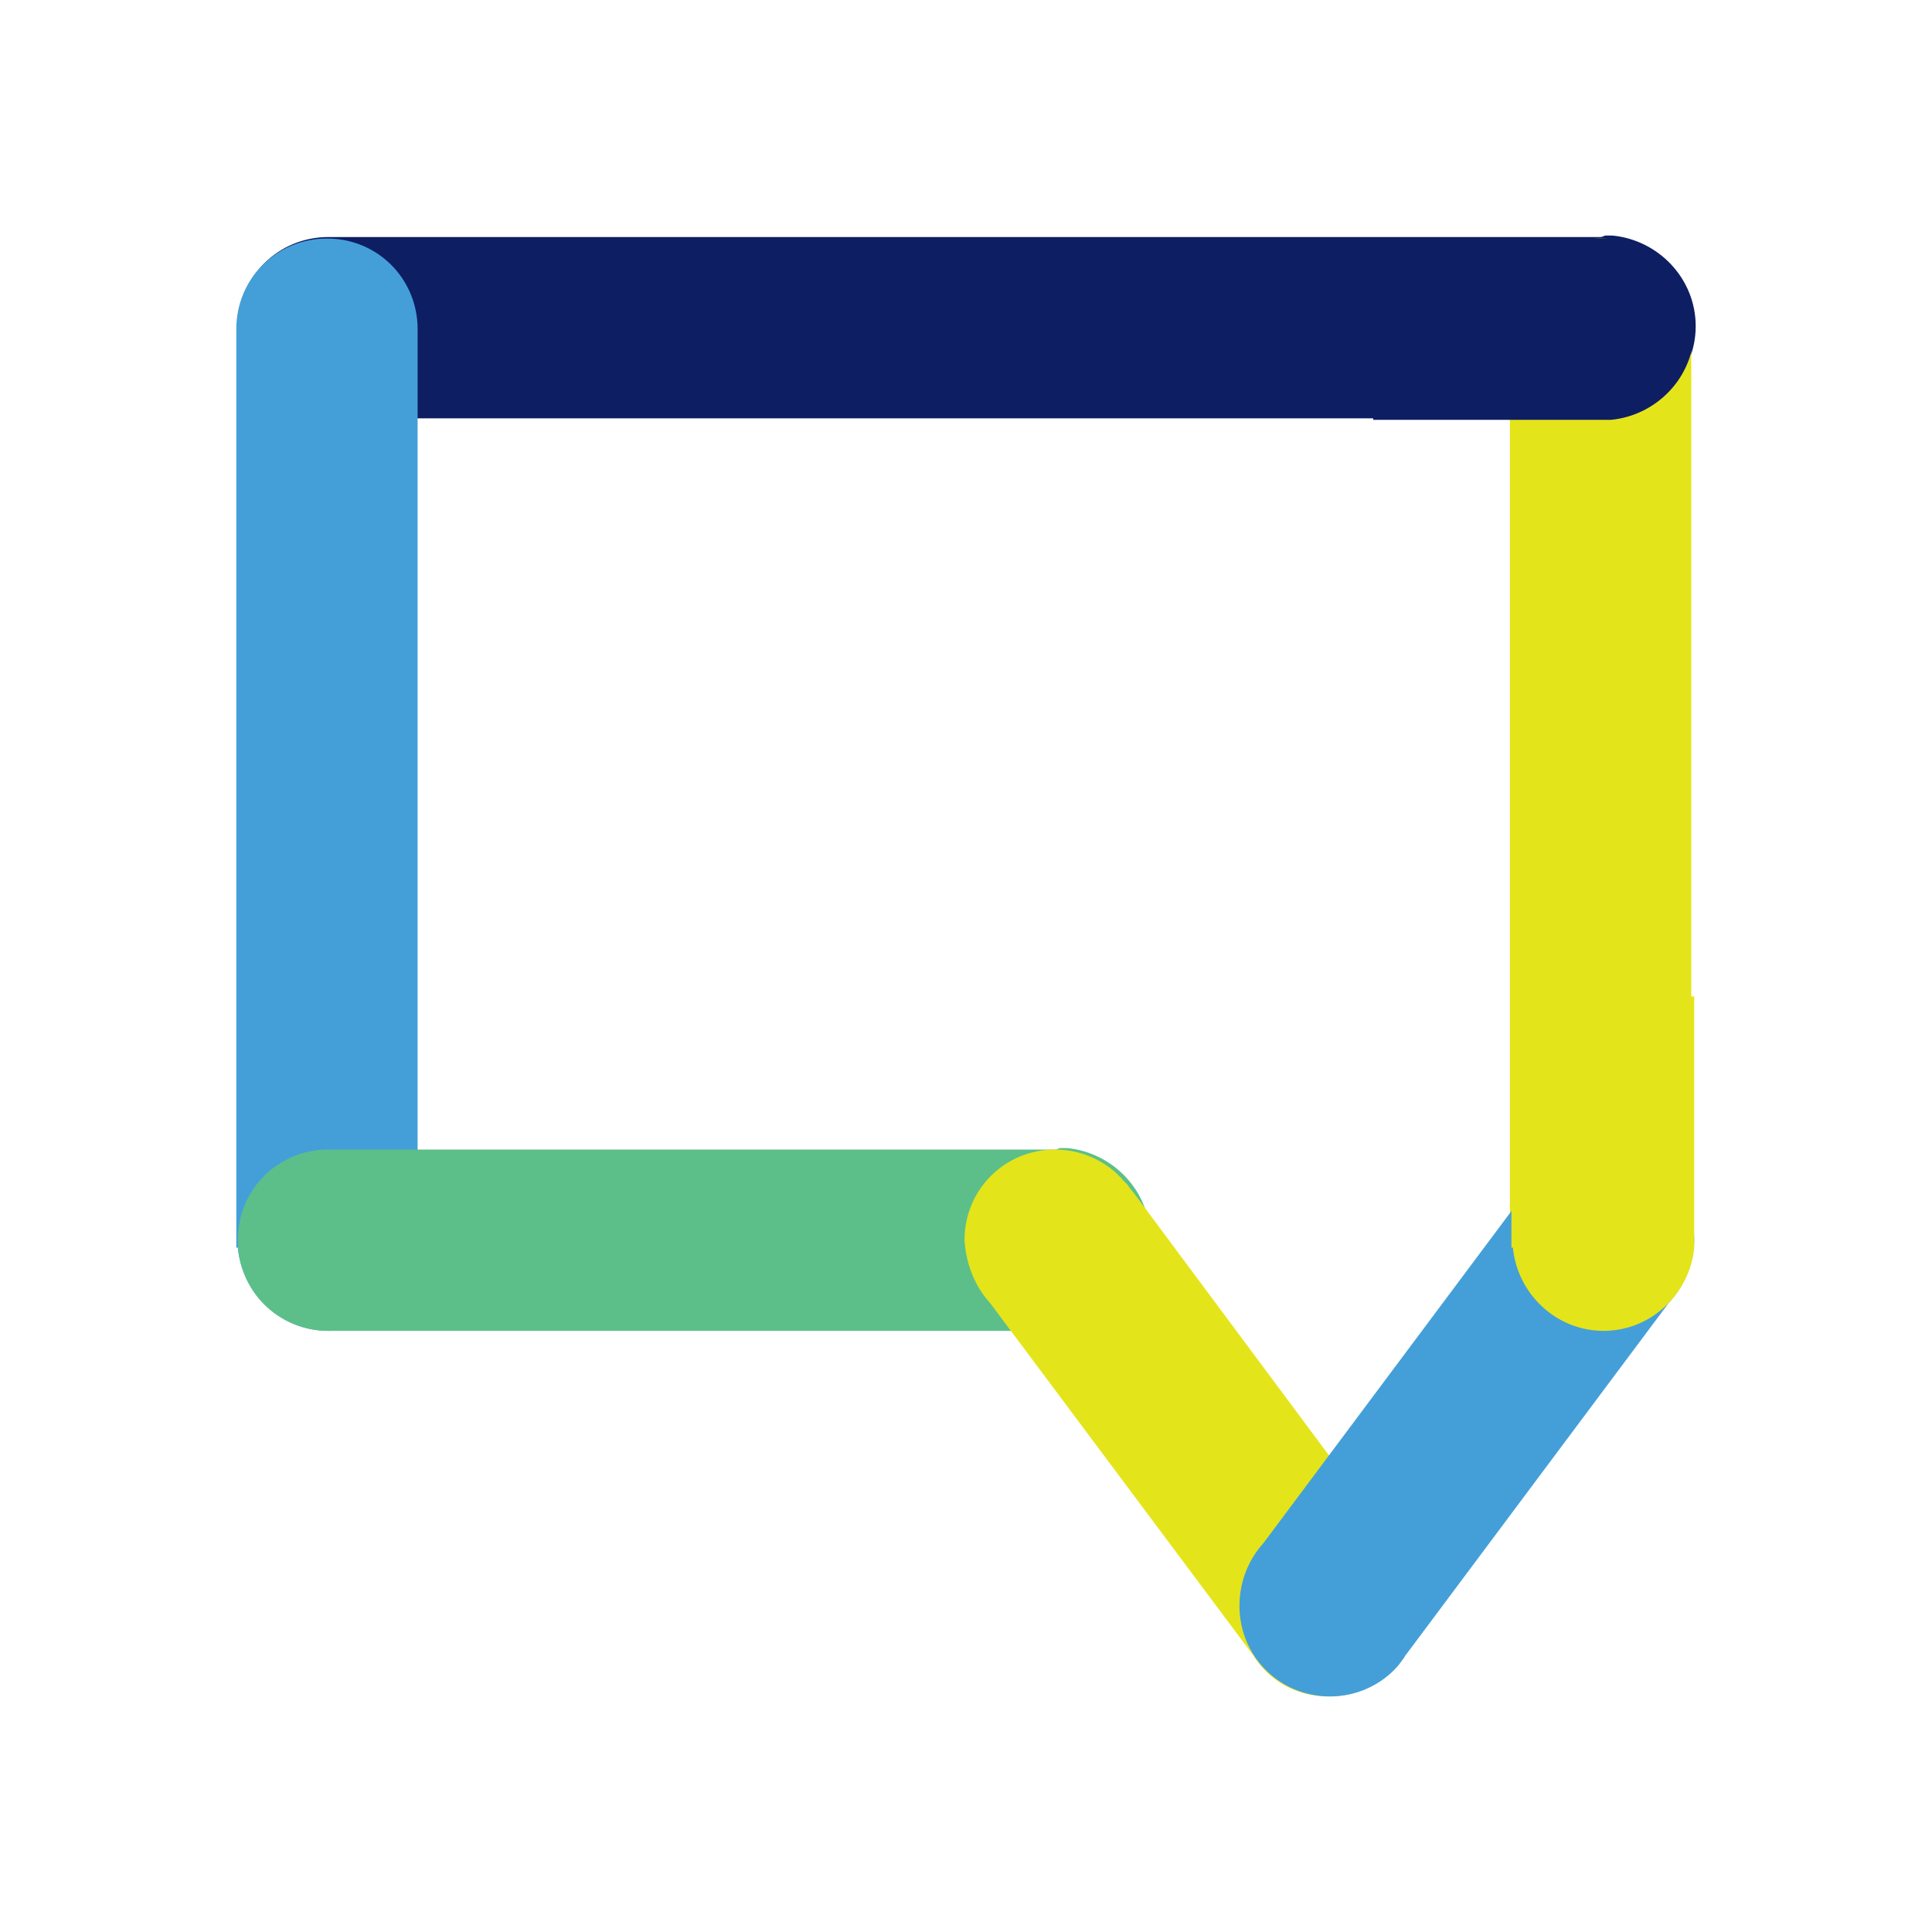 <?xml version="1.0" encoding="UTF-8" standalone="no"?>
<!-- Generator: Adobe Illustrator 25.1.0, SVG Export Plug-In . SVG Version: 6.00 Build 0)  -->

<svg
   version="1.1"
   id="Layer_1"
   x="0px"
   y="0px"
   viewBox="0 0 130 130"
   xml:space="preserve"
   width="130"
   height="130"
   xmlns="http://www.w3.org/2000/svg"
   xmlns:svg="http://www.w3.org/2000/svg"><defs
   id="defs927" />
<style
   type="text/css"
   id="style904">
	.st0{clip-path:url(#SVGID_2_);fill:none;stroke:#0E1E63;stroke-width:0.25;stroke-miterlimit:10;}
	.st1{clip-path:url(#SVGID_2_);fill:#0E1E63;}
	.st2{clip-path:url(#SVGID_4_);}
	.st3{clip-path:url(#SVGID_6_);}
	.st4{fill:#E4E41B;}
	.st5{fill:#5CBF8A;}
	.st6{fill:#449FD8;}
	.st7{fill:#0E1E63;}
	.st8{clip-path:url(#SVGID_8_);fill:#E4E41B;}
	.st9{clip-path:url(#SVGID_8_);fill:#5CBF8A;}
	.st10{clip-path:url(#SVGID_8_);fill:#449FD8;}
	.st11{clip-path:url(#SVGID_8_);fill:#0E1E63;}
	.st12{clip-path:url(#SVGID_8_);fill:#F0EF9B;}
	.st13{clip-path:url(#SVGID_8_);fill:#F6F6CC;}
	.st14{clip-path:url(#SVGID_8_);fill:#AFDBBF;}
	.st15{clip-path:url(#SVGID_8_);fill:#D5ECDD;}
	.st16{clip-path:url(#SVGID_8_);fill:#A3C7EA;}
	.st17{clip-path:url(#SVGID_8_);fill:#CFE0F3;}
	.st18{clip-path:url(#SVGID_8_);fill:#6E70A0;}
	.st19{clip-path:url(#SVGID_8_);fill:#A9AAC9;}
	.st20{clip-path:url(#SVGID_8_);fill:#A2AFA1;}
	.st21{clip-path:url(#SVGID_8_);fill:#CDD2CA;}
	.st22{clip-path:url(#SVGID_8_);fill:#E3E5E1;}
	.st23{clip-path:url(#SVGID_8_);fill:none;stroke:#344159;stroke-width:0.68;stroke-linecap:round;stroke-miterlimit:10;}
</style>
<g
   id="g922"
   transform="translate(5.5,2.25)">
	<path
   class="st7"
   d="M 102.2,13.7 H 16.8 c -0.1,0 -0.1,0 -0.2,0 -3.4,0 -6.1,2.7 -6.1,6.1 0,3.4 2.7,6.1 6.1,6.1 H 103 v -0.1 c 3.1,-0.3 5.6,-2.9 5.6,-6.1 0,-3.2 -2.5,-5.8 -5.6,-6.1 v 0 h -0.3 c -0.1,0 -0.1,0 -0.2,0 -0.2,0.1 -0.3,0.1 -0.3,0.1"
   id="path906" />
	<path
   class="st4"
   d="M 108.3,81 V 20.1 c 0,-0.1 0,-0.1 0,-0.2 0,-3.4 -2.7,-6.1 -6.1,-6.1 -3.4,0 -6.1,2.7 -6.1,6.1 v 61.8 h 0.1 c 0.3,3.1 2.9,5.6 6.1,5.6 3.2,0 5.8,-2.5 6.1,-5.6 v 0 -0.3 c 0,-0.1 0,-0.1 0,-0.2 0,-0.1 -0.1,-0.2 -0.1,-0.2"
   id="path908" />
	<path
   class="st6"
   d="M 22.6,81 V 20.1 c 0,-0.1 0,-0.1 0,-0.2 0,-3.4 -2.7,-6.1 -6.1,-6.1 -3.4,0 -6.1,2.7 -6.1,6.1 v 61.8 h 0.1 c 0.3,3.1 2.9,5.6 6.1,5.6 3.2,0 5.8,-2.5 6.1,-5.6 v 0 -0.3 c 0,-0.1 0,-0.1 0,-0.2 0,-0.1 -0.1,-0.2 -0.1,-0.2"
   id="path910" />
	<path
   class="st5"
   d="M 65.5,75.1 H 16.8 c -0.1,0 -0.1,0 -0.2,0 -3.4,0 -6.1,2.7 -6.1,6.1 0,3.4 2.7,6.1 6.1,6.1 h 49.7 v -0.1 c 3.1,-0.3 5.6,-2.9 5.6,-6.1 0,-3.2 -2.5,-5.8 -5.6,-6.1 v 0 H 66 c -0.1,0 -0.1,0 -0.2,0 -0.2,0.1 -0.2,0.1 -0.3,0.1"
   id="path912" />
	<path
   class="st4"
   d="m 61.1,85.4 v 0 l 17.7,23.7 c 0.1,0.1 0.1,0.2 0.2,0.3 l 0.3,0.4 v 0 c 1.1,1.3 2.7,2.1 4.6,2.1 3.4,0 6.1,-2.7 6.1,-6.1 0,-1.6 -0.6,-3.1 -1.6,-4.1 v 0 L 70.7,77.9 c -0.1,-0.1 -0.2,-0.2 -0.3,-0.4 l -0.3,-0.3 v 0 c -1.1,-1.3 -2.8,-2.1 -4.6,-2.1 -3.4,0 -6.1,2.7 -6.1,6.1 0.1,1.6 0.7,3.1 1.7,4.2"
   id="path914" />
	<path
   class="st6"
   d="m 79.5,101.6 v 0 c -1,1.1 -1.6,2.6 -1.6,4.2 0,3.4 2.7,6.1 6.1,6.1 1.8,0 3.5,-0.8 4.6,-2.1 v 0 l 0.3,-0.4 c 0.1,-0.1 0.1,-0.2 0.2,-0.3 l 17.7,-23.7 v 0 c 1,-1.1 1.7,-2.6 1.7,-4.2 0,-3.4 -2.7,-6.1 -6.1,-6.1 -1.8,0 -3.5,0.8 -4.6,2.1 v 0 l -0.3,0.3 c -0.1,0.1 -0.2,0.2 -0.3,0.4 z"
   id="path916" />
	<path
   class="st4"
   d="M 108.4,64.8 H 96.2 v 16.9 h 0.1 c 0.3,3.1 2.9,5.6 6.1,5.6 3.2,0 5.8,-2.5 6.1,-5.6 v 0 -0.3 c 0,-0.1 0,-0.1 0,-0.2 0,-0.1 0,-0.1 0,-0.2 V 64.8 Z"
   id="path918" />
	<path
   class="st7"
   d="m 102.9,13.8 v 0 h -0.3 c -0.1,0 -0.1,0 -0.2,0 -0.1,0 -0.1,0 -0.2,0 H 86.9 V 26 h 16 v 0 c 3.1,-0.3 5.6,-2.9 5.6,-6.1 0,-3.3 -2.5,-5.9 -5.6,-6.1"
   id="path920" />
</g>
</svg>
